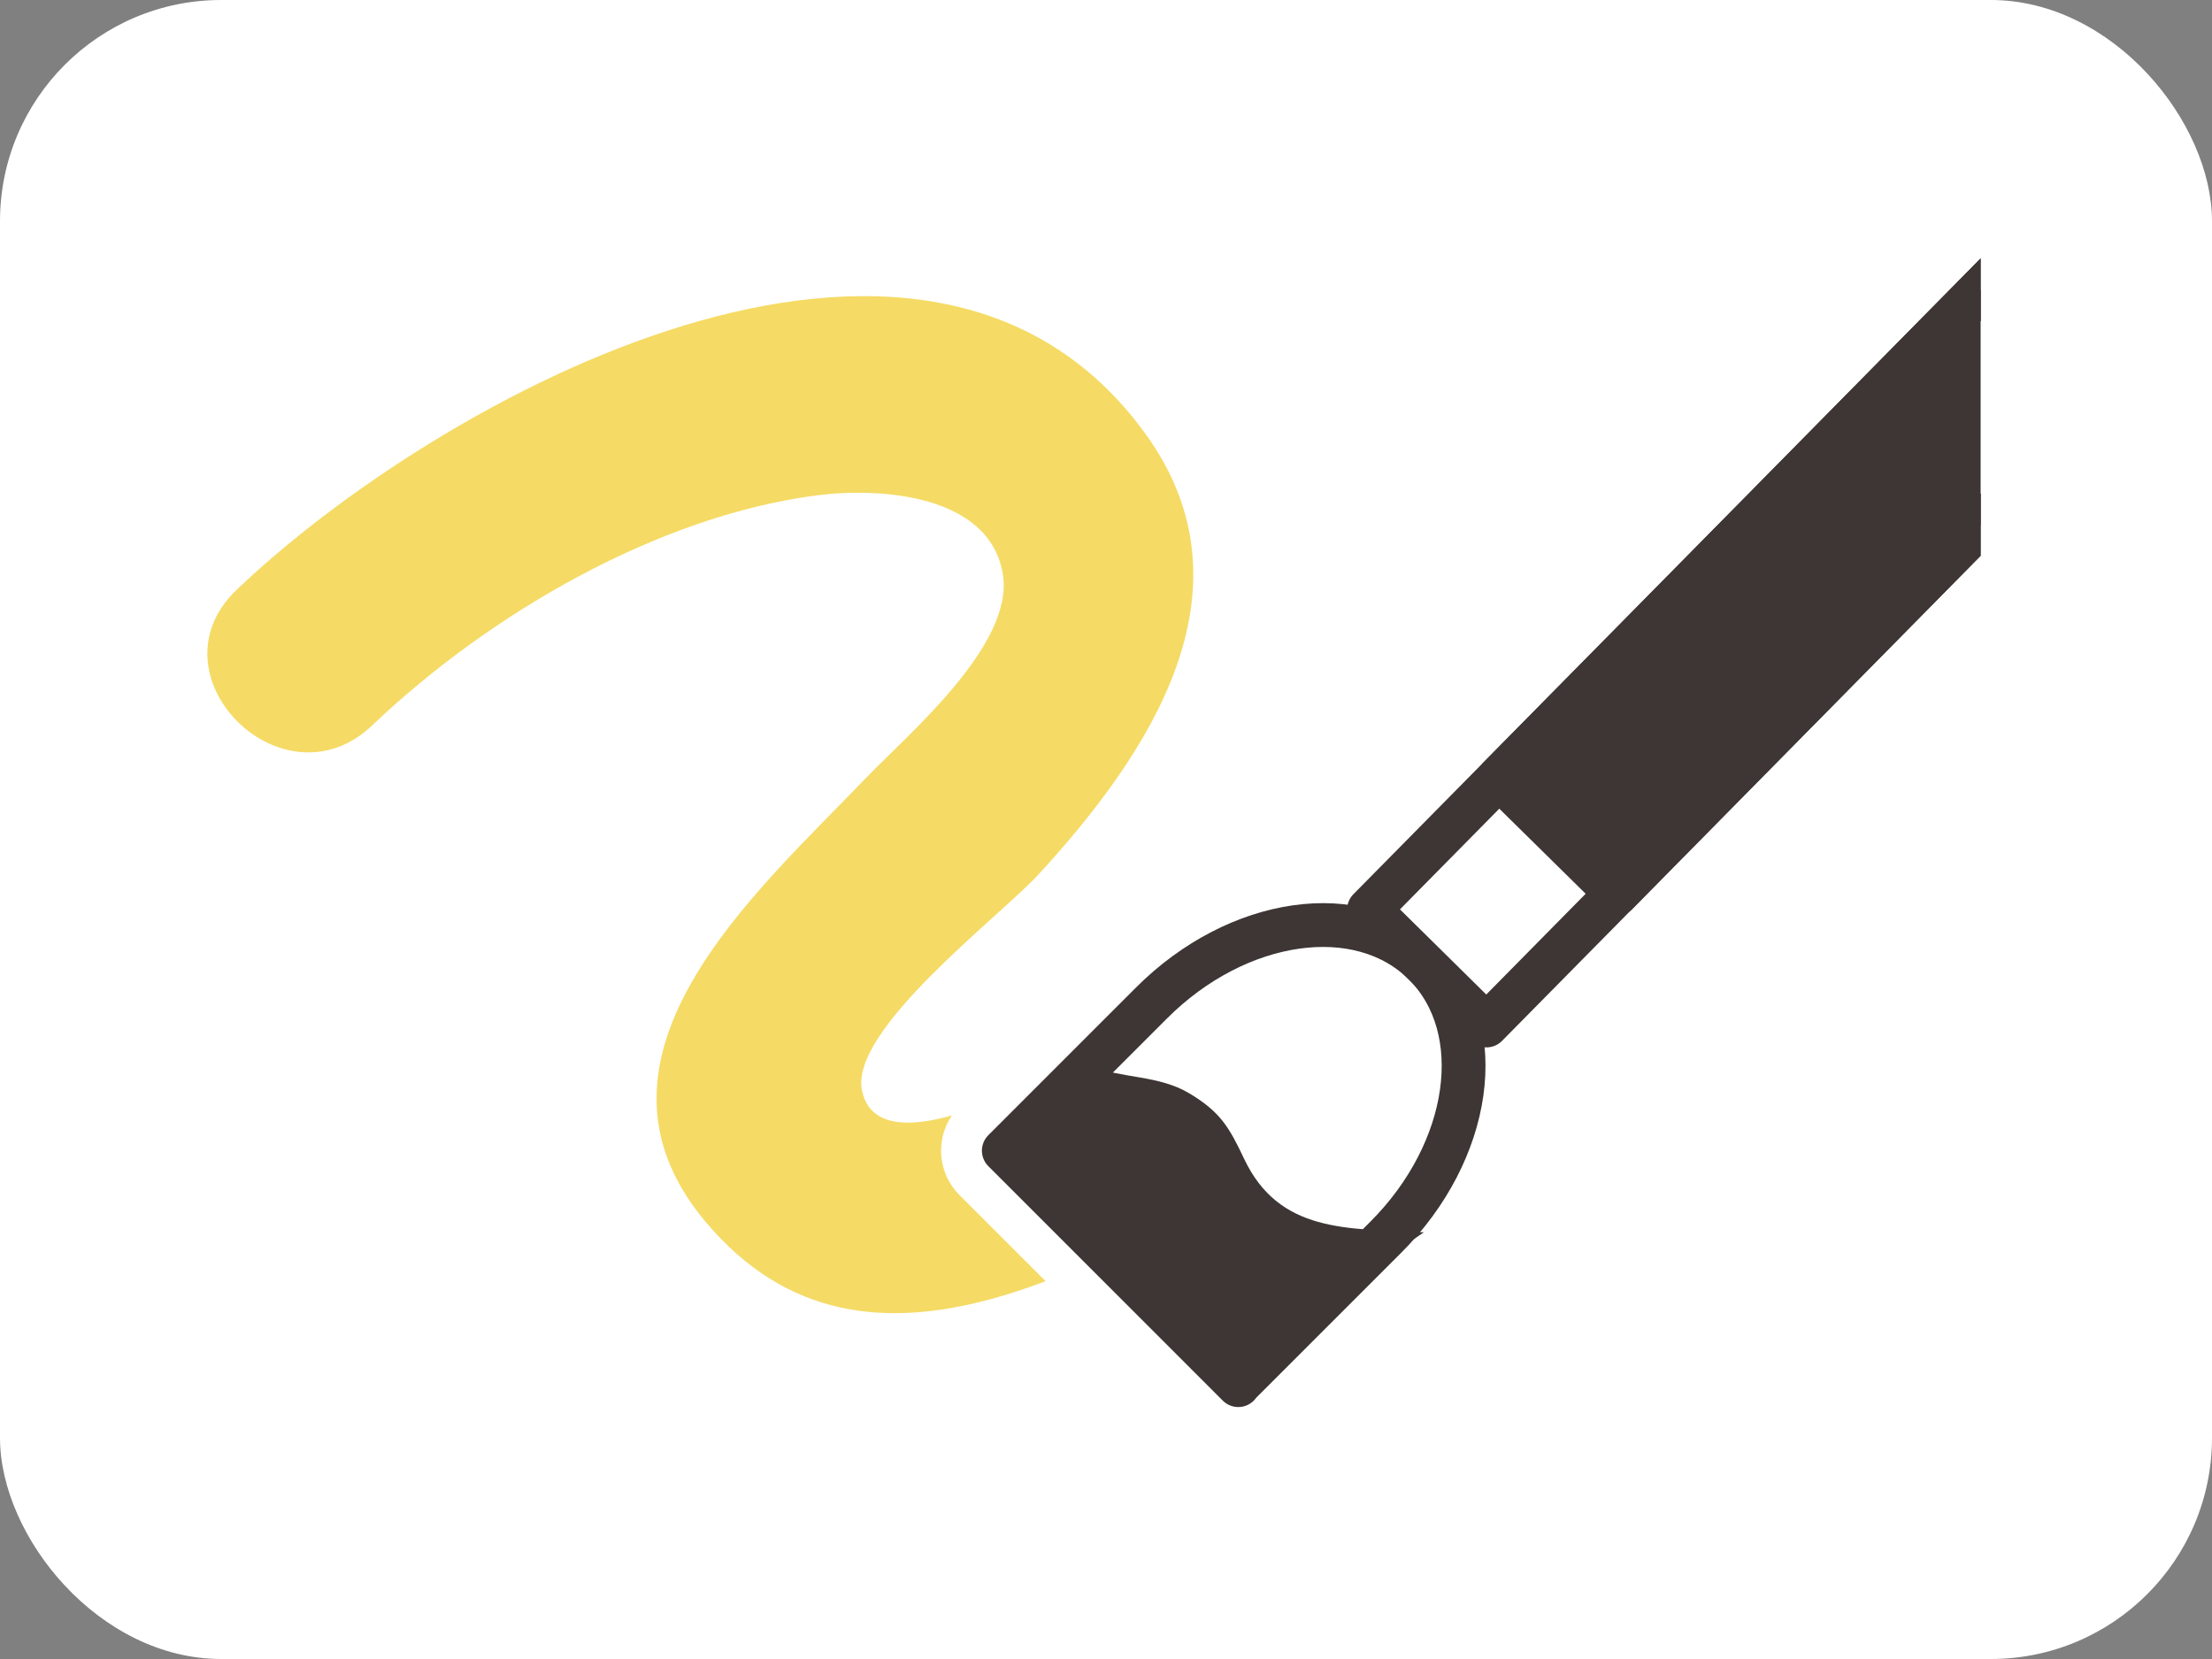 <?xml version="1.0" encoding="UTF-8"?><svg id="_レイヤー_9" xmlns="http://www.w3.org/2000/svg" xmlns:xlink="http://www.w3.org/1999/xlink" viewBox="0 0 100 75"><rect x="0" y="0" width="100" height="75" fill="#808080" stroke="none"/><defs><style>.cls-1{fill:none;}.cls-2{clip-path:url(#clippath);}.cls-3{fill:#f5db65;}.cls-4,.cls-5{fill:#fff;}.cls-6,.cls-7,.cls-8{fill:#3d3634;}.cls-7,.cls-5{stroke:#3d3634;stroke-width:1.98px;}.cls-7,.cls-5,.cls-8{stroke-linecap:round;stroke-linejoin:round;}.cls-8{stroke:#fff;stroke-width:5.67px;}</style><clipPath id="clippath"><rect class="cls-1" x="7.26" y="9.72" width="82.28" height="55.73"/></clipPath></defs><rect class="cls-4" width="100" height="75" rx="10" ry="10"/><g class="cls-2"><g><path class="cls-3" d="m16.83,32.79c5.24-4.99,12.87-9.47,20.13-10.4,2.8-.36,7.8-.05,8.38,3.59.5,3.2-4.3,7.22-6.23,9.23-4.92,5.13-13.45,12.52-7.26,19.97,7.43,8.93,18.27,1.36,26.11-2.38,5.03-2.4.64-9.88-4.38-7.49-2.21,1.06-13.64,8.52-14.61,4-.59-2.74,6.23-7.87,8-9.8,4.99-5.44,9.93-12.83,4.82-19.89-9.96-13.77-31.95-1.67-41.09,7.04-4.05,3.86,2.09,9.98,6.13,6.13h0Z"/><path class="cls-8" d="m55.97,62.61l6.68-6.68c3.89-3.89,4.67-9.41,1.75-12.34-2.93-2.93-8.45-2.14-12.34,1.75l-6.68,6.68,10.6,10.6Z"/><path class="cls-5" d="m55.97,62.61l6.68-6.68c3.89-3.89,4.67-9.41,1.75-12.34-2.93-2.93-8.45-2.14-12.34,1.75l-6.68,6.68,10.6,10.6Z"/><g><polygon class="cls-5" points="67.2 46.36 61.89 41.12 77.38 25.42 92.86 9.72 95.52 12.34 98.18 14.96 82.69 30.66 67.2 46.36"/><polygon class="cls-7" points="73.09 40.4 67.77 35.16 83.26 19.46 98.75 3.76 101.4 6.38 104.06 9 88.57 24.7 73.09 40.4"/></g><path class="cls-6" d="m49.42,48.21c1.26.55,2.95.38,4.35,1.22,1.39.83,1.8,1.53,2.47,2.95,1.59,3.36,4.65,3.16,8.13,3.33-2.73,1.91-6.37,3.81-8.55,6.39-2.7-1.43-3.99-2.99-6.06-5.2-1.44-1.53-3.43-2.9-4.52-4.69l4.17-4Z"/></g></g></svg>